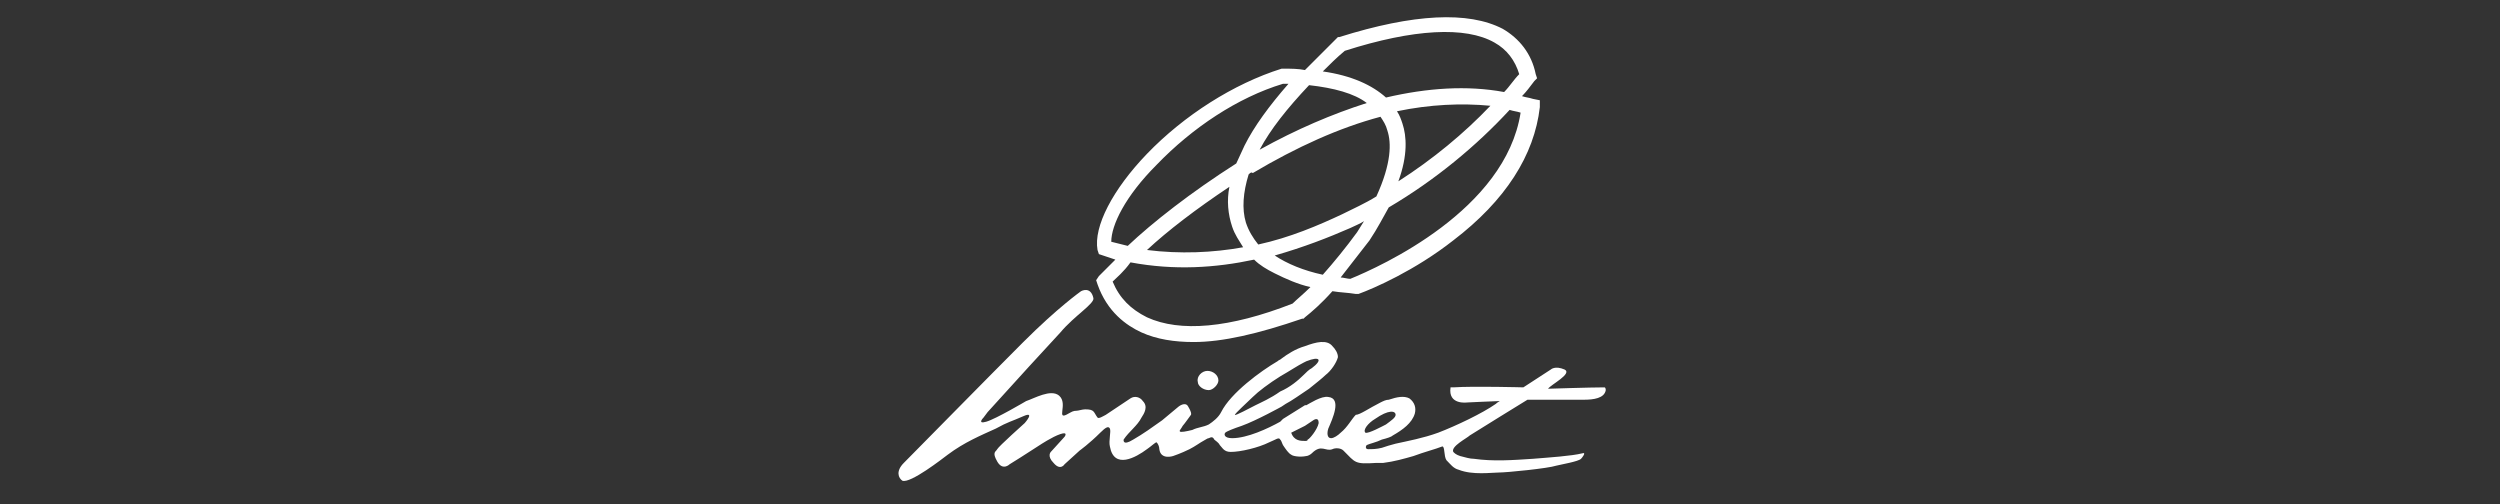 <?xml version="1.0" encoding="utf-8"?>
<!-- Generator: Adobe Illustrator 21.0.0, SVG Export Plug-In . SVG Version: 6.00 Build 0)  -->
<svg version="1.1" id="Capa_1" xmlns="http://www.w3.org/2000/svg" xmlns:xlink="http://www.w3.org/1999/xlink" x="0px" y="0px"
	 viewBox="0 0 182 36.7" style="enable-background:new 0 0 182 36.7;" xml:space="preserve">
<rect x="0" y="0" width="182" height="36.7" fill="#333333" stroke="none"/>
<style type="text/css">
	.st0{fill:#FFFFFF;}
</style>
<g>
	<path id="XMLID_1120_" class="st0" d="M87.9,27c0.4,0,0.8,0.3,0.8,0.7c0,0.3-0.4,0.7-0.7,0.7c-0.4,0-0.8-0.3-0.8-0.6
		C87.1,27.4,87.5,27,87.9,27L87.9,27z M94.9,27.3c0.2-0.2,0.4-0.4,0.6-0.5c0.8-0.6,0.6-0.9-0.4-0.5l-0.2,0.1c-0.4,0.2-1,0.6-1.7,1
		c-0.8,0.5-1.6,1.1-2,1.5c-0.4,0.4-1.3,1.2-1.3,1.3c0,0.1,1.1-0.5,1.5-0.7c0.4-0.2,1.1-0.5,1.8-1C93.9,28.2,94.5,27.7,94.9,27.3
		L94.9,27.3z M95,32.1c0.1,0,0.2,0,0.2-0.1c0.1,0,0.7-0.7,0.8-1.2c0-0.5-0.4-0.2-0.4-0.2L95,31l-1,0.5C94.2,32.1,94.7,32.1,95,32.1
		L95,32.1z M100.5,29.3c0.2-0.1,0.4-0.2,0.6-0.2c0.6-0.2,1.1-0.3,1.5-0.1c0.4,0.3,0.5,0.7,0.4,1.1c-0.2,0.7-0.9,1.2-1.6,1.6
		c-0.1,0.1-0.4,0.2-0.8,0.3c-0.4,0.2-0.9,0.3-1.1,0.4c-0.1,0.1-0.1,0.3,0.1,0.3c0.3,0,0.6,0,1-0.1c0.3-0.1,0.6-0.2,1-0.3
		c0.9-0.2,2-0.4,3.1-0.8c1.3-0.5,3.2-1.4,4.2-2.1c0.2-0.2,0.4-0.2,0.2-0.2c-0.3,0-2.2,0.1-2.3,0.1c0,0-1.4,0.2-1.2-1.1
		c0,0,0.1,0,0.2,0c1.5-0.1,5.1,0,5.1,0l2-1.3c0,0,0.3-0.3,1,0c0.6,0.3-1,1.1-1.2,1.4c0,0,3.1-0.1,4.1-0.1c0.1,0,0.1,0.2,0.1,0.2
		c-0.1,0.6-0.9,0.7-1.6,0.7l-4.1,0c0,0-3.9,2.4-4.2,2.6c-0.2,0.2-1.4,0.8-1.2,1.2c0.1,0.1,0.2,0.2,0.5,0.3c0.4,0.1,0.7,0.2,1,0.2
		c1.4,0.2,2.8,0.1,4.3,0c1.2-0.1,2.8-0.2,3.6-0.4c0.3-0.1,0,0.3-0.1,0.4c-0.2,0.2-1.4,0.4-1.8,0.5c-0.6,0.2-3.6,0.5-4.2,0.5
		c-0.5,0-1.9,0.2-2.9-0.2c-0.4-0.1-0.6-0.4-0.9-0.7c-0.2-0.3-0.1-1-0.3-1c-0.5,0.2-1.3,0.4-2.1,0.7c-0.7,0.2-1.4,0.4-2.2,0.5
		c-0.1,0-0.3,0-0.5,0c-1.6,0.1-1.5,0-2.4-0.9c-0.2-0.2-0.6-0.2-0.8-0.1c-0.5,0.2-0.8-0.4-1.5,0.3c-0.1,0.1-0.3,0.2-0.4,0.2
		c-0.5,0.1-1,0-1.1-0.1c-0.2-0.1-0.4-0.4-0.6-0.7c-0.1-0.2-0.1-0.3-0.2-0.4c-0.1-0.2-0.3,0-0.8,0.2c-0.8,0.4-2.1,0.7-2.8,0.7
		c-0.5,0-0.6-0.3-0.8-0.5c-0.1-0.2-0.3-0.3-0.4-0.4c-0.1-0.2-0.2-0.2-0.4-0.1c-0.1,0-0.2,0.1-0.4,0.2c-0.2,0.1-0.6,0.4-1,0.6
		c-0.6,0.3-1.2,0.5-1.2,0.5s-0.9,0.3-1-0.5c0-0.2-0.1-0.4-0.2-0.5c-0.1,0-0.4,0.3-0.7,0.5c-0.8,0.6-2.4,1.5-2.7-0.2
		c-0.1-0.4,0.1-1.1,0-1.3c-0.1-0.2-0.3-0.1-0.7,0.3c-0.8,0.8-1.5,1.3-1.5,1.3l-1.1,1c0,0-0.3,0.5-0.8-0.1c-0.5-0.5-0.2-0.8-0.2-0.8
		l1-1.1c0,0,0.3-0.4-0.3-0.2c-0.6,0.2-1.5,0.8-1.5,0.8l-1.4,0.9l-0.8,0.5c0,0-0.5,0.5-0.9-0.2c-0.4-0.7-0.1-0.7,0-0.9
		c0.1-0.2,2-1.9,2-1.9s0.8-0.9-0.1-0.5c-0.9,0.4-1.1,0.4-2,0.9c-1.1,0.5-2.3,1-3.5,1.9c-0.4,0.3-2.7,2.1-3.3,1.9
		c-0.3-0.2-0.5-0.7,0.1-1.3c0.6-0.6,6.2-6.3,8.7-8.8c2.5-2.5,4.2-3.7,4.2-3.7s0.7-0.4,0.9,0.5c0.1,0.4-1.4,1.3-2.4,2.5
		c-1.2,1.3-2.3,2.5-2.3,2.5L71.9,30l-0.3,0.4c0,0-0.5,0.5,0.2,0.3c0.7-0.2,2.9-1.5,2.9-1.5c0.6-0.2,1.8-0.9,2.4-0.4
		c0.7,0.6-0.3,1.9,0.7,1.3c0.2-0.1,0.3-0.2,0.6-0.2c0.1,0,0.4-0.1,0.6-0.1c0.7,0,0.6,0.2,0.9,0.6c0.1,0.1,0.4-0.1,0.6-0.2
		c0.3-0.2,1.8-1.2,1.8-1.2c0.3-0.2,0.7-0.1,0.9,0.2c0.4,0.4,0.1,0.9-0.1,1.2c-0.3,0.6-0.9,1-1.3,1.6c0,0-0.1,0.5,0.7,0
		c0.7-0.4,1.4-0.9,2.1-1.4l1.2-1c0,0,0.5-0.4,0.7,0c0.3,0.5,0.2,0.6,0.2,0.6s-0.5,0.7-0.6,0.8c-0.1,0.2-0.3,0.4-0.2,0.4
		c0,0.1,0.5,0,0.9-0.1c0.4-0.2,0.8-0.2,1.2-0.4c0.3-0.2,0.7-0.5,0.9-0.9c0.7-1.4,2.9-3,4.1-3.7c0.1-0.1,0.2-0.1,0.3-0.2
		c0.4-0.3,1-0.7,1.7-0.9c0.8-0.3,1.6-0.5,2,0c0.2,0.2,0.4,0.5,0.4,0.8c-0.1,0.4-0.5,1-0.9,1.3c-0.2,0.2-0.7,0.6-1.2,1
		c-0.6,0.4-1.3,0.9-1.7,1.1l-0.3,0.2c0,0-1.8,1-2.9,1.4c-0.6,0.2-1.1,0.4-1.2,0.5c-0.1,0.1-0.1,0.4,0.5,0.4c1.1,0,2.6-0.7,3.5-1.2
		l0.2-0.2l1.6-1c0,0,0,0,0.1,0c0.2-0.1,1.1-0.7,1.6-0.6c1,0.1,0.3,1.6,0,2.3c-0.1,0.3-0.1,0.7,0.2,0.7c0.2,0,0.5-0.2,0.7-0.4
		c0.5-0.4,0.8-1,1.1-1.3C99,30.2,99.7,29.7,100.5,29.3L100.5,29.3z M100.9,30.9c0.4-0.3,0.7-0.5,0.7-0.7c0-0.3-0.5-0.4-1.5,0.3
		c-0.5,0.3-0.9,0.8-0.7,1C99.6,31.6,100.7,31,100.9,30.9z"/>
	<path id="XMLID_1109_" class="st0" d="M86.9,24.9c-1.4,0-2.7-0.2-3.8-0.7c-1.1-0.5-2.5-1.5-3.2-3.5l-0.1-0.3l0.2-0.3
		c0.2-0.2,0.6-0.6,1.2-1.2c-0.3-0.1-0.6-0.2-0.9-0.3l-0.3-0.1l-0.1-0.3c-0.3-1.7,1.1-4.4,3.6-7c2.7-2.8,6.3-5.1,9.8-6.2l0.1,0l0.1,0
		c0.5,0,1,0,1.5,0.1c0.7-0.7,1.5-1.5,2.3-2.3l0.1-0.1l0.1,0c5.4-1.7,9.4-1.9,11.9-0.6c1.2,0.7,2.1,1.8,2.4,3.3l0.1,0.3l-0.2,0.2
		c-0.3,0.4-0.6,0.8-0.9,1.1c0.3,0.1,0.5,0.1,0.8,0.2l0.5,0.1l0,0.5c-0.4,3.5-2.5,6.8-6.3,9.7c-2.8,2.2-5.8,3.5-6.9,3.9l-0.1,0
		l-0.1,0c-0.6-0.1-1.1-0.1-1.7-0.2c-0.8,0.9-1.5,1.5-2,1.9l-0.1,0.1l-0.1,0C91.6,24.3,89,24.9,86.9,24.9z M81,20.5
		c0.5,1.2,1.3,2,2.5,2.6c2.4,1.1,6,0.8,10.6-1c0.3-0.3,0.8-0.7,1.3-1.2c-0.9-0.2-1.8-0.6-2.6-1c-0.6-0.3-1.1-0.6-1.5-1
		c-2.8,0.6-5.8,0.8-9,0.2C81.8,19.8,81.3,20.2,81,20.5z M97.6,20.2c0.2,0,0.5,0.1,0.7,0.1c2.2-0.9,11.3-5,12.4-12.1
		c-0.3-0.1-0.5-0.1-0.8-0.2c-2.4,2.6-5.4,5.1-8.8,7.1c-0.4,0.7-0.8,1.5-1.4,2.4C99,18.4,98.3,19.3,97.6,20.2z M92.8,18.6
		c0.9,0.6,2.1,1.1,3.5,1.4c0.8-0.9,1.7-2,2.5-3.1c0.2-0.3,0.3-0.5,0.5-0.8c-0.3,0.2-0.6,0.3-1,0.5C96.7,17.3,94.9,18,92.8,18.6z
		 M83.5,18.2c2.4,0.3,4.8,0.2,7-0.2c-0.3-0.5-0.6-0.9-0.8-1.5c-0.3-0.9-0.4-1.9-0.2-2.9C87.1,15.2,85,16.8,83.5,18.2z M80.9,17.6
		c0.4,0.1,0.8,0.2,1.2,0.3c1.8-1.7,4.6-3.9,7.9-6c0.2-0.4,0.4-0.9,0.6-1.3c0.7-1.4,1.8-2.9,3.2-4.5c-0.1,0-0.3,0-0.4,0
		c-3.3,1-6.6,3.2-9.2,5.9C81.9,14.3,80.9,16.4,80.9,17.6z M90.9,12.7c-0.4,1.3-0.5,2.5-0.2,3.5c0.2,0.6,0.5,1.1,0.9,1.6
		c2.3-0.5,4.4-1.4,6.1-2.2c0.8-0.4,1.7-0.8,2.5-1.3c1.1-2.4,1.1-3.9,0.8-4.8c-0.1-0.4-0.3-0.7-0.5-1c-3,0.8-6.1,2.2-9.3,4.1
		C91.1,12.5,91,12.6,90.9,12.7z M101.7,8.1c0.2,0.3,0.3,0.6,0.4,0.9c0.3,0.9,0.4,2.3-0.3,4.2c2.5-1.6,4.8-3.5,6.7-5.5
		C106.4,7.5,104.1,7.6,101.7,8.1z M95.3,6.2c-1.6,1.7-2.8,3.2-3.6,4.7c2.7-1.5,5.3-2.6,7.8-3.4C98.6,6.8,97.1,6.4,95.3,6.2z
		 M96.3,5.2c2.1,0.3,3.6,1,4.6,1.9c3-0.7,5.9-0.9,8.6-0.4c0.4-0.4,0.7-0.9,1.1-1.3c-0.3-1-0.9-1.8-1.8-2.3c-2.1-1.2-5.9-1-10.9,0.6
		C97.3,4.2,96.8,4.7,96.3,5.2z"/>
</g>
</svg>
